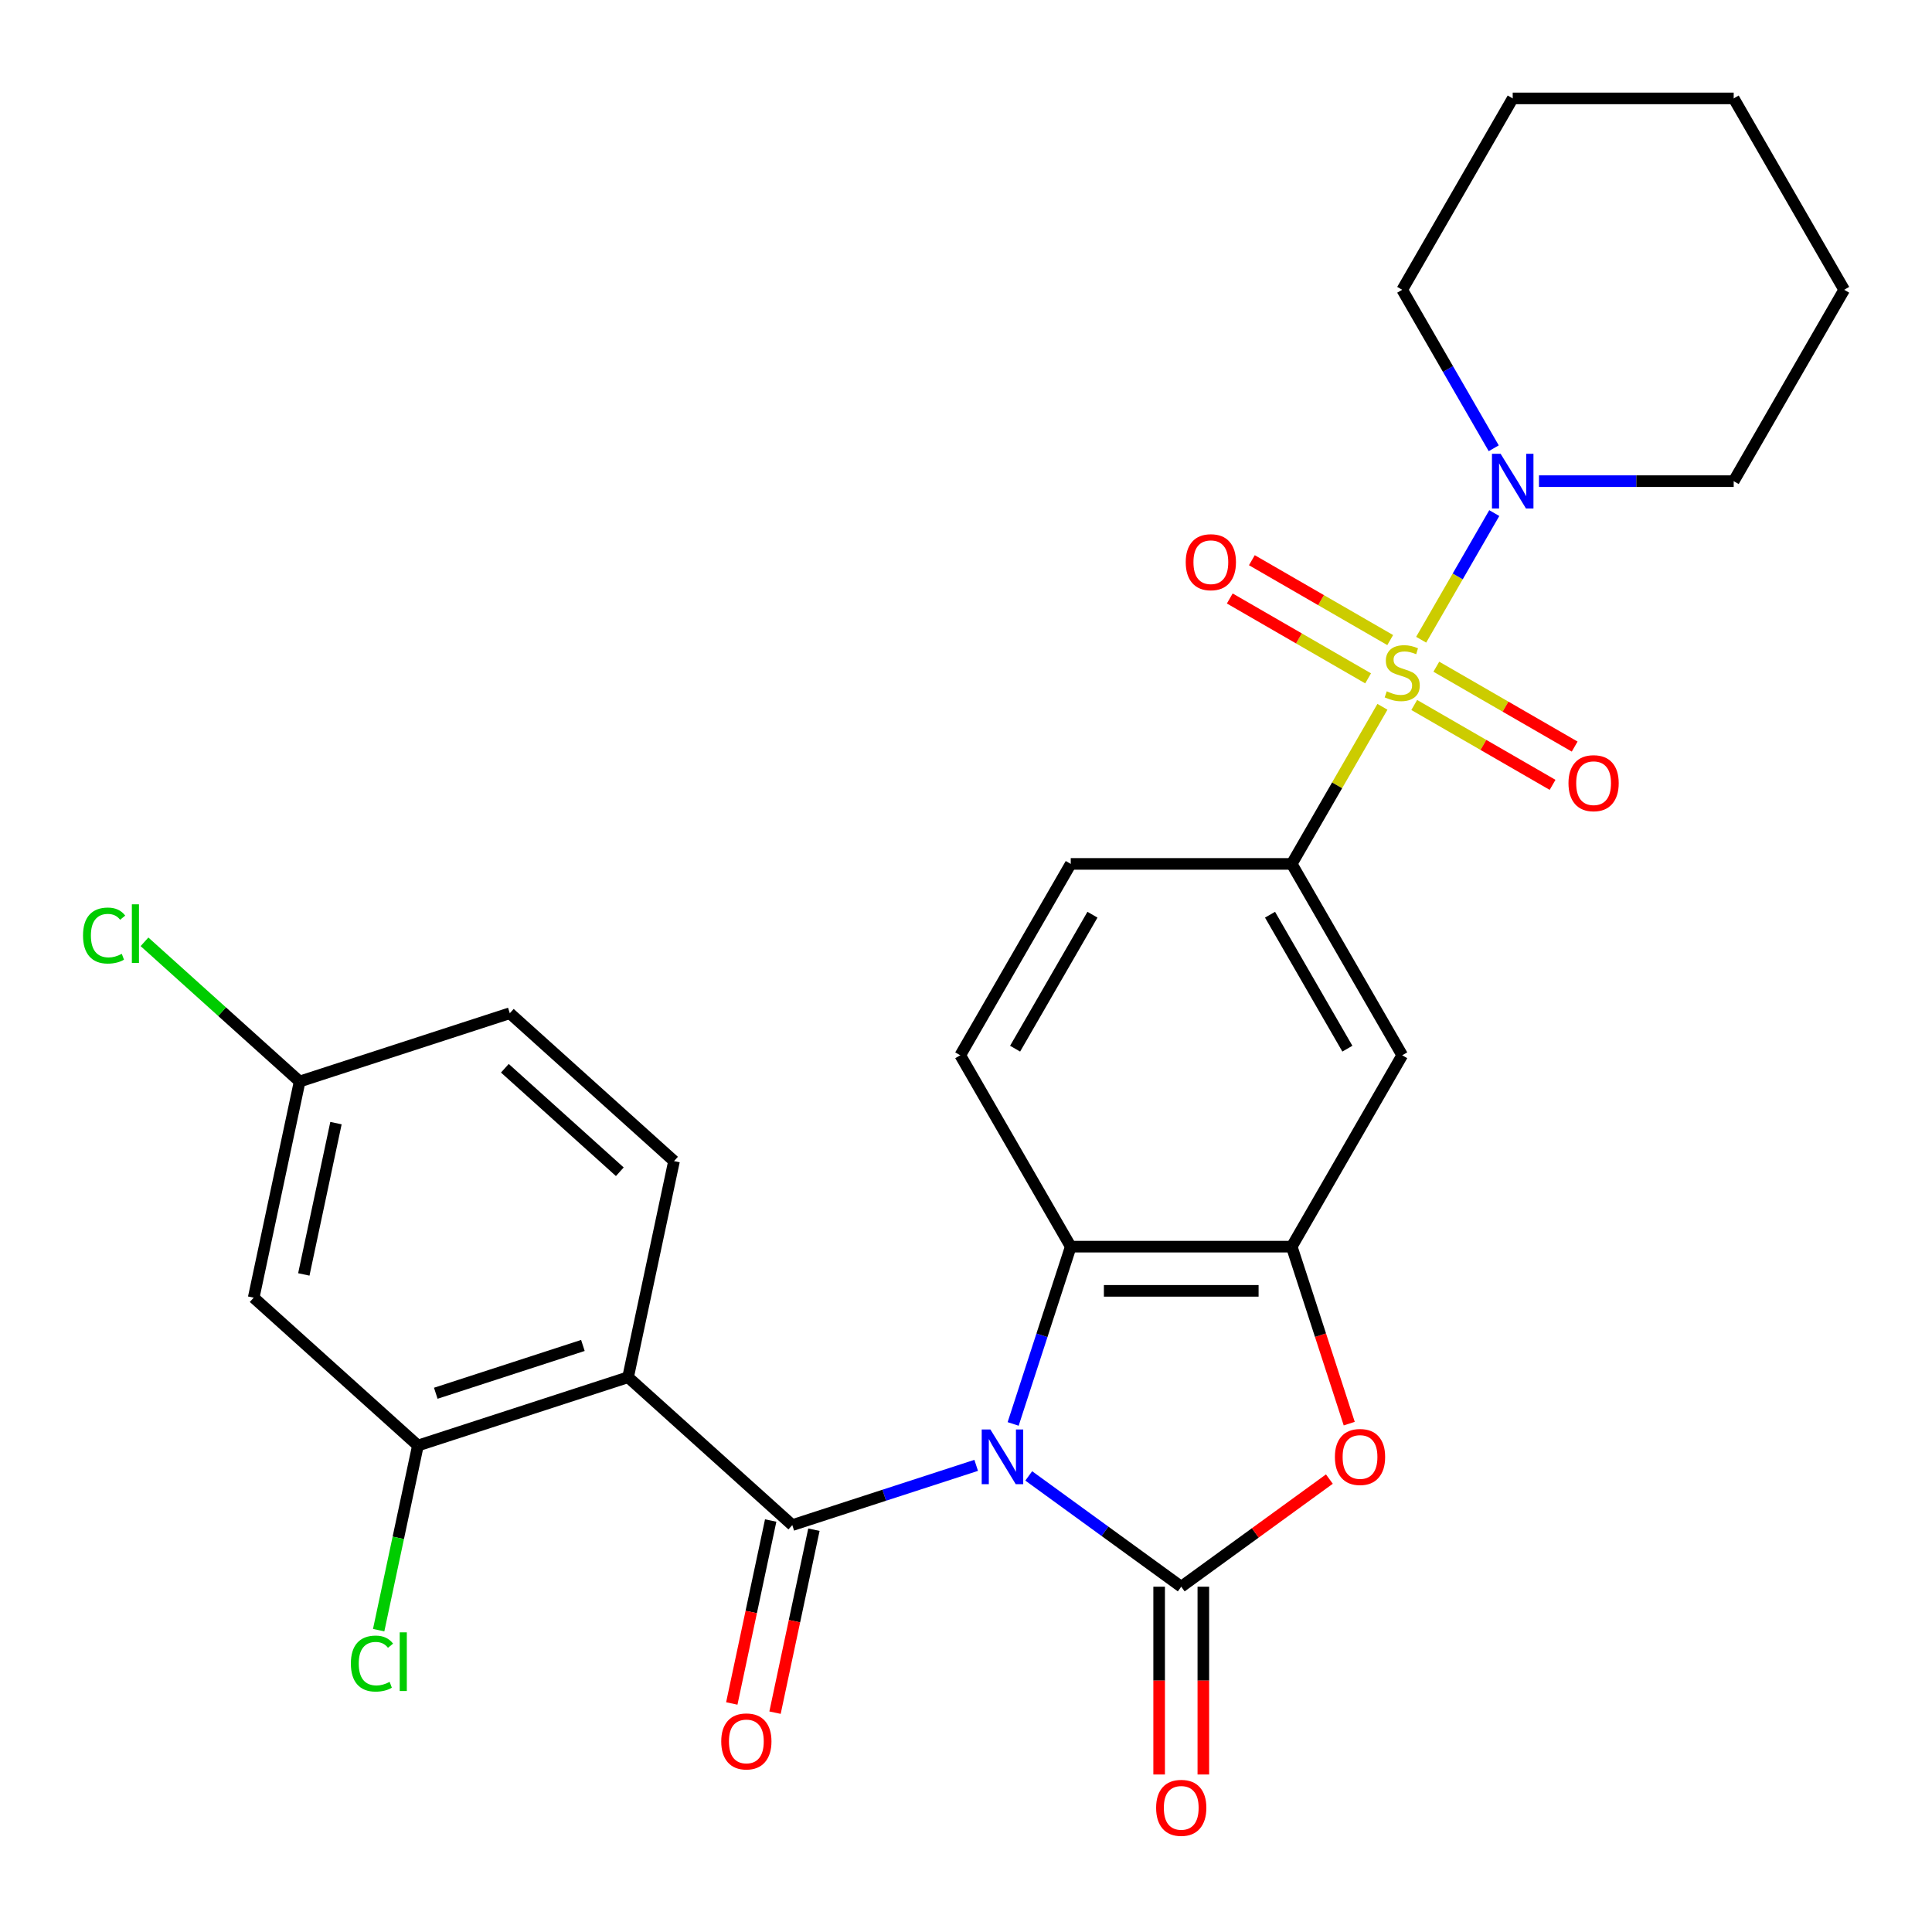 <?xml version='1.0' encoding='iso-8859-1'?>
<svg version='1.1' baseProfile='full'
              xmlns='http://www.w3.org/2000/svg'
                      xmlns:rdkit='http://www.rdkit.org/xml'
                      xmlns:xlink='http://www.w3.org/1999/xlink'
                  xml:space='preserve'
width='1000px' height='1000px' viewBox='0 0 1000 1000'>
<!-- END OF HEADER -->
<rect style='opacity:1.0;fill:#FFFFFF;stroke:none' width='1000' height='1000' x='0' y='0'> </rect>
<path class='bond-1' d='M 532.473,763.928 L 571.941,792.603' style='fill:none;fill-rule:evenodd;stroke:#0000FF;stroke-width:6px;stroke-linecap:butt;stroke-linejoin:miter;stroke-opacity:1' />
<path class='bond-1' d='M 571.941,792.603 L 611.408,821.277' style='fill:none;fill-rule:evenodd;stroke:#000000;stroke-width:6px;stroke-linecap:butt;stroke-linejoin:miter;stroke-opacity:1' />
<path class='bond-2' d='M 505.274,758.466 L 457.683,773.929' style='fill:none;fill-rule:evenodd;stroke:#0000FF;stroke-width:6px;stroke-linecap:butt;stroke-linejoin:miter;stroke-opacity:1' />
<path class='bond-2' d='M 457.683,773.929 L 410.093,789.392' style='fill:none;fill-rule:evenodd;stroke:#000000;stroke-width:6px;stroke-linecap:butt;stroke-linejoin:miter;stroke-opacity:1' />
<path class='bond-5' d='M 524.404,737.028 L 539.311,691.147' style='fill:none;fill-rule:evenodd;stroke:#0000FF;stroke-width:6px;stroke-linecap:butt;stroke-linejoin:miter;stroke-opacity:1' />
<path class='bond-5' d='M 539.311,691.147 L 554.219,645.266' style='fill:none;fill-rule:evenodd;stroke:#000000;stroke-width:6px;stroke-linecap:butt;stroke-linejoin:miter;stroke-opacity:1' />
<path class='bond-0' d='M 715.545,365.84 L 692.072,406.498' style='fill:none;fill-rule:evenodd;stroke:#CCCC00;stroke-width:6px;stroke-linecap:butt;stroke-linejoin:miter;stroke-opacity:1' />
<path class='bond-0' d='M 692.072,406.498 L 668.598,447.156' style='fill:none;fill-rule:evenodd;stroke:#000000;stroke-width:6px;stroke-linecap:butt;stroke-linejoin:miter;stroke-opacity:1' />
<path class='bond-8' d='M 735.59,331.121 L 754.512,298.348' style='fill:none;fill-rule:evenodd;stroke:#CCCC00;stroke-width:6px;stroke-linecap:butt;stroke-linejoin:miter;stroke-opacity:1' />
<path class='bond-8' d='M 754.512,298.348 L 773.434,265.575' style='fill:none;fill-rule:evenodd;stroke:#0000FF;stroke-width:6px;stroke-linecap:butt;stroke-linejoin:miter;stroke-opacity:1' />
<path class='bond-12' d='M 732.008,364.899 L 767.808,385.569' style='fill:none;fill-rule:evenodd;stroke:#CCCC00;stroke-width:6px;stroke-linecap:butt;stroke-linejoin:miter;stroke-opacity:1' />
<path class='bond-12' d='M 767.808,385.569 L 803.609,406.238' style='fill:none;fill-rule:evenodd;stroke:#FF0000;stroke-width:6px;stroke-linecap:butt;stroke-linejoin:miter;stroke-opacity:1' />
<path class='bond-12' d='M 743.446,345.088 L 779.246,365.758' style='fill:none;fill-rule:evenodd;stroke:#CCCC00;stroke-width:6px;stroke-linecap:butt;stroke-linejoin:miter;stroke-opacity:1' />
<path class='bond-12' d='M 779.246,365.758 L 815.047,386.427' style='fill:none;fill-rule:evenodd;stroke:#FF0000;stroke-width:6px;stroke-linecap:butt;stroke-linejoin:miter;stroke-opacity:1' />
<path class='bond-13' d='M 719.567,331.302 L 683.766,310.632' style='fill:none;fill-rule:evenodd;stroke:#CCCC00;stroke-width:6px;stroke-linecap:butt;stroke-linejoin:miter;stroke-opacity:1' />
<path class='bond-13' d='M 683.766,310.632 L 647.966,289.963' style='fill:none;fill-rule:evenodd;stroke:#FF0000;stroke-width:6px;stroke-linecap:butt;stroke-linejoin:miter;stroke-opacity:1' />
<path class='bond-13' d='M 708.129,351.113 L 672.328,330.443' style='fill:none;fill-rule:evenodd;stroke:#CCCC00;stroke-width:6px;stroke-linecap:butt;stroke-linejoin:miter;stroke-opacity:1' />
<path class='bond-13' d='M 672.328,330.443 L 636.528,309.774' style='fill:none;fill-rule:evenodd;stroke:#FF0000;stroke-width:6px;stroke-linecap:butt;stroke-linejoin:miter;stroke-opacity:1' />
<path class='bond-4' d='M 611.408,821.277 L 649.746,793.423' style='fill:none;fill-rule:evenodd;stroke:#000000;stroke-width:6px;stroke-linecap:butt;stroke-linejoin:miter;stroke-opacity:1' />
<path class='bond-4' d='M 649.746,793.423 L 688.083,765.57' style='fill:none;fill-rule:evenodd;stroke:#FF0000;stroke-width:6px;stroke-linecap:butt;stroke-linejoin:miter;stroke-opacity:1' />
<path class='bond-16' d='M 599.97,821.277 L 599.97,869.877' style='fill:none;fill-rule:evenodd;stroke:#000000;stroke-width:6px;stroke-linecap:butt;stroke-linejoin:miter;stroke-opacity:1' />
<path class='bond-16' d='M 599.97,869.877 L 599.97,918.477' style='fill:none;fill-rule:evenodd;stroke:#FF0000;stroke-width:6px;stroke-linecap:butt;stroke-linejoin:miter;stroke-opacity:1' />
<path class='bond-16' d='M 622.846,821.277 L 622.846,869.877' style='fill:none;fill-rule:evenodd;stroke:#000000;stroke-width:6px;stroke-linecap:butt;stroke-linejoin:miter;stroke-opacity:1' />
<path class='bond-16' d='M 622.846,869.877 L 622.846,918.477' style='fill:none;fill-rule:evenodd;stroke:#FF0000;stroke-width:6px;stroke-linecap:butt;stroke-linejoin:miter;stroke-opacity:1' />
<path class='bond-3' d='M 410.093,789.392 L 325.092,712.858' style='fill:none;fill-rule:evenodd;stroke:#000000;stroke-width:6px;stroke-linecap:butt;stroke-linejoin:miter;stroke-opacity:1' />
<path class='bond-17' d='M 398.905,787.014 L 388.84,834.364' style='fill:none;fill-rule:evenodd;stroke:#000000;stroke-width:6px;stroke-linecap:butt;stroke-linejoin:miter;stroke-opacity:1' />
<path class='bond-17' d='M 388.84,834.364 L 378.775,881.714' style='fill:none;fill-rule:evenodd;stroke:#FF0000;stroke-width:6px;stroke-linecap:butt;stroke-linejoin:miter;stroke-opacity:1' />
<path class='bond-17' d='M 421.281,791.77 L 411.216,839.12' style='fill:none;fill-rule:evenodd;stroke:#000000;stroke-width:6px;stroke-linecap:butt;stroke-linejoin:miter;stroke-opacity:1' />
<path class='bond-17' d='M 411.216,839.12 L 401.151,886.47' style='fill:none;fill-rule:evenodd;stroke:#FF0000;stroke-width:6px;stroke-linecap:butt;stroke-linejoin:miter;stroke-opacity:1' />
<path class='bond-9' d='M 325.092,712.858 L 216.311,748.203' style='fill:none;fill-rule:evenodd;stroke:#000000;stroke-width:6px;stroke-linecap:butt;stroke-linejoin:miter;stroke-opacity:1' />
<path class='bond-9' d='M 301.706,696.403 L 225.559,721.145' style='fill:none;fill-rule:evenodd;stroke:#000000;stroke-width:6px;stroke-linecap:butt;stroke-linejoin:miter;stroke-opacity:1' />
<path class='bond-11' d='M 325.092,712.858 L 348.873,600.978' style='fill:none;fill-rule:evenodd;stroke:#000000;stroke-width:6px;stroke-linecap:butt;stroke-linejoin:miter;stroke-opacity:1' />
<path class='bond-28' d='M 698.361,736.868 L 683.479,691.067' style='fill:none;fill-rule:evenodd;stroke:#FF0000;stroke-width:6px;stroke-linecap:butt;stroke-linejoin:miter;stroke-opacity:1' />
<path class='bond-28' d='M 683.479,691.067 L 668.598,645.266' style='fill:none;fill-rule:evenodd;stroke:#000000;stroke-width:6px;stroke-linecap:butt;stroke-linejoin:miter;stroke-opacity:1' />
<path class='bond-6' d='M 554.219,645.266 L 668.598,645.266' style='fill:none;fill-rule:evenodd;stroke:#000000;stroke-width:6px;stroke-linecap:butt;stroke-linejoin:miter;stroke-opacity:1' />
<path class='bond-6' d='M 571.375,668.142 L 651.441,668.142' style='fill:none;fill-rule:evenodd;stroke:#000000;stroke-width:6px;stroke-linecap:butt;stroke-linejoin:miter;stroke-opacity:1' />
<path class='bond-14' d='M 554.219,645.266 L 497.029,546.211' style='fill:none;fill-rule:evenodd;stroke:#000000;stroke-width:6px;stroke-linecap:butt;stroke-linejoin:miter;stroke-opacity:1' />
<path class='bond-10' d='M 668.598,645.266 L 725.787,546.211' style='fill:none;fill-rule:evenodd;stroke:#000000;stroke-width:6px;stroke-linecap:butt;stroke-linejoin:miter;stroke-opacity:1' />
<path class='bond-7' d='M 668.598,447.156 L 554.219,447.156' style='fill:none;fill-rule:evenodd;stroke:#000000;stroke-width:6px;stroke-linecap:butt;stroke-linejoin:miter;stroke-opacity:1' />
<path class='bond-29' d='M 668.598,447.156 L 725.787,546.211' style='fill:none;fill-rule:evenodd;stroke:#000000;stroke-width:6px;stroke-linecap:butt;stroke-linejoin:miter;stroke-opacity:1' />
<path class='bond-29' d='M 657.365,473.452 L 697.398,542.79' style='fill:none;fill-rule:evenodd;stroke:#000000;stroke-width:6px;stroke-linecap:butt;stroke-linejoin:miter;stroke-opacity:1' />
<path class='bond-23' d='M 796.576,249.045 L 846.966,249.045' style='fill:none;fill-rule:evenodd;stroke:#0000FF;stroke-width:6px;stroke-linecap:butt;stroke-linejoin:miter;stroke-opacity:1' />
<path class='bond-23' d='M 846.966,249.045 L 897.356,249.045' style='fill:none;fill-rule:evenodd;stroke:#000000;stroke-width:6px;stroke-linecap:butt;stroke-linejoin:miter;stroke-opacity:1' />
<path class='bond-24' d='M 773.151,232.026 L 749.469,191.008' style='fill:none;fill-rule:evenodd;stroke:#0000FF;stroke-width:6px;stroke-linecap:butt;stroke-linejoin:miter;stroke-opacity:1' />
<path class='bond-24' d='M 749.469,191.008 L 725.787,149.99' style='fill:none;fill-rule:evenodd;stroke:#000000;stroke-width:6px;stroke-linecap:butt;stroke-linejoin:miter;stroke-opacity:1' />
<path class='bond-15' d='M 216.311,748.203 L 131.311,671.668' style='fill:none;fill-rule:evenodd;stroke:#000000;stroke-width:6px;stroke-linecap:butt;stroke-linejoin:miter;stroke-opacity:1' />
<path class='bond-20' d='M 216.311,748.203 L 206.155,795.983' style='fill:none;fill-rule:evenodd;stroke:#000000;stroke-width:6px;stroke-linecap:butt;stroke-linejoin:miter;stroke-opacity:1' />
<path class='bond-20' d='M 206.155,795.983 L 195.999,843.763' style='fill:none;fill-rule:evenodd;stroke:#00CC00;stroke-width:6px;stroke-linecap:butt;stroke-linejoin:miter;stroke-opacity:1' />
<path class='bond-21' d='M 348.873,600.978 L 263.873,524.443' style='fill:none;fill-rule:evenodd;stroke:#000000;stroke-width:6px;stroke-linecap:butt;stroke-linejoin:miter;stroke-opacity:1' />
<path class='bond-21' d='M 320.816,606.498 L 261.316,552.924' style='fill:none;fill-rule:evenodd;stroke:#000000;stroke-width:6px;stroke-linecap:butt;stroke-linejoin:miter;stroke-opacity:1' />
<path class='bond-18' d='M 497.029,546.211 L 554.219,447.156' style='fill:none;fill-rule:evenodd;stroke:#000000;stroke-width:6px;stroke-linecap:butt;stroke-linejoin:miter;stroke-opacity:1' />
<path class='bond-18' d='M 525.419,542.79 L 565.451,473.452' style='fill:none;fill-rule:evenodd;stroke:#000000;stroke-width:6px;stroke-linecap:butt;stroke-linejoin:miter;stroke-opacity:1' />
<path class='bond-30' d='M 131.311,671.668 L 155.092,559.788' style='fill:none;fill-rule:evenodd;stroke:#000000;stroke-width:6px;stroke-linecap:butt;stroke-linejoin:miter;stroke-opacity:1' />
<path class='bond-30' d='M 157.254,659.642 L 173.901,581.327' style='fill:none;fill-rule:evenodd;stroke:#000000;stroke-width:6px;stroke-linecap:butt;stroke-linejoin:miter;stroke-opacity:1' />
<path class='bond-19' d='M 155.092,559.788 L 263.873,524.443' style='fill:none;fill-rule:evenodd;stroke:#000000;stroke-width:6px;stroke-linecap:butt;stroke-linejoin:miter;stroke-opacity:1' />
<path class='bond-22' d='M 155.092,559.788 L 114.941,523.637' style='fill:none;fill-rule:evenodd;stroke:#000000;stroke-width:6px;stroke-linecap:butt;stroke-linejoin:miter;stroke-opacity:1' />
<path class='bond-22' d='M 114.941,523.637 L 74.791,487.485' style='fill:none;fill-rule:evenodd;stroke:#00CC00;stroke-width:6px;stroke-linecap:butt;stroke-linejoin:miter;stroke-opacity:1' />
<path class='bond-26' d='M 897.356,249.045 L 954.545,149.99' style='fill:none;fill-rule:evenodd;stroke:#000000;stroke-width:6px;stroke-linecap:butt;stroke-linejoin:miter;stroke-opacity:1' />
<path class='bond-25' d='M 725.787,149.99 L 782.977,50.935' style='fill:none;fill-rule:evenodd;stroke:#000000;stroke-width:6px;stroke-linecap:butt;stroke-linejoin:miter;stroke-opacity:1' />
<path class='bond-27' d='M 782.977,50.935 L 897.356,50.935' style='fill:none;fill-rule:evenodd;stroke:#000000;stroke-width:6px;stroke-linecap:butt;stroke-linejoin:miter;stroke-opacity:1' />
<path class='bond-31' d='M 954.545,149.99 L 897.356,50.935' style='fill:none;fill-rule:evenodd;stroke:#000000;stroke-width:6px;stroke-linecap:butt;stroke-linejoin:miter;stroke-opacity:1' />
<path  class='atom-0' d='M 512.614 739.887
L 521.894 754.887
Q 522.814 756.367, 524.294 759.047
Q 525.774 761.727, 525.854 761.887
L 525.854 739.887
L 529.614 739.887
L 529.614 768.207
L 525.734 768.207
L 515.774 751.807
Q 514.614 749.887, 513.374 747.687
Q 512.174 745.487, 511.814 744.807
L 511.814 768.207
L 508.134 768.207
L 508.134 739.887
L 512.614 739.887
' fill='#0000FF'/>
<path  class='atom-1' d='M 717.787 357.82
Q 718.107 357.94, 719.427 358.5
Q 720.747 359.06, 722.187 359.42
Q 723.667 359.74, 725.107 359.74
Q 727.787 359.74, 729.347 358.46
Q 730.907 357.14, 730.907 354.86
Q 730.907 353.3, 730.107 352.34
Q 729.347 351.38, 728.147 350.86
Q 726.947 350.34, 724.947 349.74
Q 722.427 348.98, 720.907 348.26
Q 719.427 347.54, 718.347 346.02
Q 717.307 344.5, 717.307 341.94
Q 717.307 338.38, 719.707 336.18
Q 722.147 333.98, 726.947 333.98
Q 730.227 333.98, 733.947 335.54
L 733.027 338.62
Q 729.627 337.22, 727.067 337.22
Q 724.307 337.22, 722.787 338.38
Q 721.267 339.5, 721.307 341.46
Q 721.307 342.98, 722.067 343.9
Q 722.867 344.82, 723.987 345.34
Q 725.147 345.86, 727.067 346.46
Q 729.627 347.26, 731.147 348.06
Q 732.667 348.86, 733.747 350.5
Q 734.867 352.1, 734.867 354.86
Q 734.867 358.78, 732.227 360.9
Q 729.627 362.98, 725.267 362.98
Q 722.747 362.98, 720.827 362.42
Q 718.947 361.9, 716.707 360.98
L 717.787 357.82
' fill='#CCCC00'/>
<path  class='atom-5' d='M 690.943 754.127
Q 690.943 747.327, 694.303 743.527
Q 697.663 739.727, 703.943 739.727
Q 710.223 739.727, 713.583 743.527
Q 716.943 747.327, 716.943 754.127
Q 716.943 761.007, 713.543 764.927
Q 710.143 768.807, 703.943 768.807
Q 697.703 768.807, 694.303 764.927
Q 690.943 761.047, 690.943 754.127
M 703.943 765.607
Q 708.263 765.607, 710.583 762.727
Q 712.943 759.807, 712.943 754.127
Q 712.943 748.567, 710.583 745.767
Q 708.263 742.927, 703.943 742.927
Q 699.623 742.927, 697.263 745.727
Q 694.943 748.527, 694.943 754.127
Q 694.943 759.847, 697.263 762.727
Q 699.623 765.607, 703.943 765.607
' fill='#FF0000'/>
<path  class='atom-9' d='M 776.717 234.885
L 785.997 249.885
Q 786.917 251.365, 788.397 254.045
Q 789.877 256.725, 789.957 256.885
L 789.957 234.885
L 793.717 234.885
L 793.717 263.205
L 789.837 263.205
L 779.877 246.805
Q 778.717 244.885, 777.477 242.685
Q 776.277 240.485, 775.917 239.805
L 775.917 263.205
L 772.237 263.205
L 772.237 234.885
L 776.717 234.885
' fill='#0000FF'/>
<path  class='atom-13' d='M 811.842 405.37
Q 811.842 398.57, 815.202 394.77
Q 818.562 390.97, 824.842 390.97
Q 831.122 390.97, 834.482 394.77
Q 837.842 398.57, 837.842 405.37
Q 837.842 412.25, 834.442 416.17
Q 831.042 420.05, 824.842 420.05
Q 818.602 420.05, 815.202 416.17
Q 811.842 412.29, 811.842 405.37
M 824.842 416.85
Q 829.162 416.85, 831.482 413.97
Q 833.842 411.05, 833.842 405.37
Q 833.842 399.81, 831.482 397.01
Q 829.162 394.17, 824.842 394.17
Q 820.522 394.17, 818.162 396.97
Q 815.842 399.77, 815.842 405.37
Q 815.842 411.09, 818.162 413.97
Q 820.522 416.85, 824.842 416.85
' fill='#FF0000'/>
<path  class='atom-14' d='M 613.732 290.991
Q 613.732 284.191, 617.092 280.391
Q 620.452 276.591, 626.732 276.591
Q 633.012 276.591, 636.372 280.391
Q 639.732 284.191, 639.732 290.991
Q 639.732 297.871, 636.332 301.791
Q 632.932 305.671, 626.732 305.671
Q 620.492 305.671, 617.092 301.791
Q 613.732 297.911, 613.732 290.991
M 626.732 302.471
Q 631.052 302.471, 633.372 299.591
Q 635.732 296.671, 635.732 290.991
Q 635.732 285.431, 633.372 282.631
Q 631.052 279.791, 626.732 279.791
Q 622.412 279.791, 620.052 282.591
Q 617.732 285.391, 617.732 290.991
Q 617.732 296.711, 620.052 299.591
Q 622.412 302.471, 626.732 302.471
' fill='#FF0000'/>
<path  class='atom-17' d='M 598.408 935.736
Q 598.408 928.936, 601.768 925.136
Q 605.128 921.336, 611.408 921.336
Q 617.688 921.336, 621.048 925.136
Q 624.408 928.936, 624.408 935.736
Q 624.408 942.616, 621.008 946.536
Q 617.608 950.416, 611.408 950.416
Q 605.168 950.416, 601.768 946.536
Q 598.408 942.656, 598.408 935.736
M 611.408 947.216
Q 615.728 947.216, 618.048 944.336
Q 620.408 941.416, 620.408 935.736
Q 620.408 930.176, 618.048 927.376
Q 615.728 924.536, 611.408 924.536
Q 607.088 924.536, 604.728 927.336
Q 602.408 930.136, 602.408 935.736
Q 602.408 941.456, 604.728 944.336
Q 607.088 947.216, 611.408 947.216
' fill='#FF0000'/>
<path  class='atom-18' d='M 373.312 901.352
Q 373.312 894.552, 376.672 890.752
Q 380.032 886.952, 386.312 886.952
Q 392.592 886.952, 395.952 890.752
Q 399.312 894.552, 399.312 901.352
Q 399.312 908.232, 395.912 912.152
Q 392.512 916.032, 386.312 916.032
Q 380.072 916.032, 376.672 912.152
Q 373.312 908.272, 373.312 901.352
M 386.312 912.832
Q 390.632 912.832, 392.952 909.952
Q 395.312 907.032, 395.312 901.352
Q 395.312 895.792, 392.952 892.992
Q 390.632 890.152, 386.312 890.152
Q 381.992 890.152, 379.632 892.952
Q 377.312 895.752, 377.312 901.352
Q 377.312 907.072, 379.632 909.952
Q 381.992 912.832, 386.312 912.832
' fill='#FF0000'/>
<path  class='atom-21' d='M 181.611 861.062
Q 181.611 854.022, 184.891 850.342
Q 188.211 846.622, 194.491 846.622
Q 200.331 846.622, 203.451 850.742
L 200.811 852.902
Q 198.531 849.902, 194.491 849.902
Q 190.211 849.902, 187.931 852.782
Q 185.691 855.622, 185.691 861.062
Q 185.691 866.662, 188.011 869.542
Q 190.371 872.422, 194.931 872.422
Q 198.051 872.422, 201.691 870.542
L 202.811 873.542
Q 201.331 874.502, 199.091 875.062
Q 196.851 875.622, 194.371 875.622
Q 188.211 875.622, 184.891 871.862
Q 181.611 868.102, 181.611 861.062
' fill='#00CC00'/>
<path  class='atom-21' d='M 206.891 844.902
L 210.571 844.902
L 210.571 875.262
L 206.891 875.262
L 206.891 844.902
' fill='#00CC00'/>
<path  class='atom-23' d='M 42.972 484.234
Q 42.972 477.194, 46.252 473.514
Q 49.572 469.794, 55.852 469.794
Q 61.692 469.794, 64.812 473.914
L 62.172 476.074
Q 59.892 473.074, 55.852 473.074
Q 51.572 473.074, 49.292 475.954
Q 47.052 478.794, 47.052 484.234
Q 47.052 489.834, 49.372 492.714
Q 51.732 495.594, 56.292 495.594
Q 59.412 495.594, 63.052 493.714
L 64.172 496.714
Q 62.692 497.674, 60.452 498.234
Q 58.212 498.794, 55.732 498.794
Q 49.572 498.794, 46.252 495.034
Q 42.972 491.274, 42.972 484.234
' fill='#00CC00'/>
<path  class='atom-23' d='M 68.252 468.074
L 71.932 468.074
L 71.932 498.434
L 68.252 498.434
L 68.252 468.074
' fill='#00CC00'/>
</svg>
